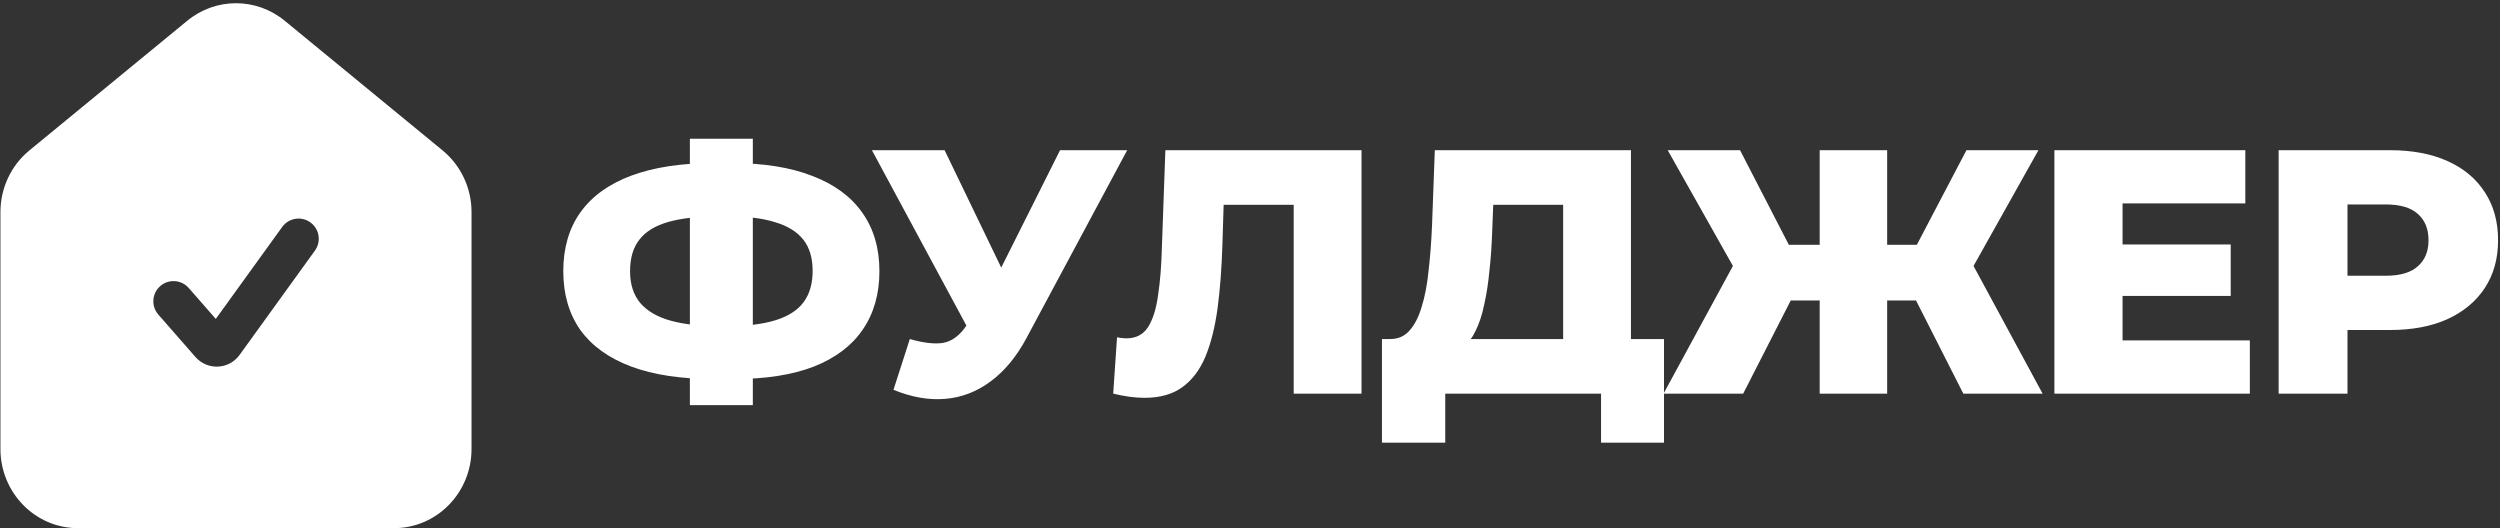 <?xml version="1.0" encoding="UTF-8"?> <svg xmlns="http://www.w3.org/2000/svg" width="762" height="161" viewBox="0 0 762 161" fill="none"><rect x="0" y="0" width="762" height="161" fill="#333333" stroke="none"/><path d="M217.483 115.529C207.589 115.529 199.215 114.257 192.361 111.713C185.577 109.169 180.418 105.459 176.885 100.583C173.422 95.637 171.691 89.665 171.691 82.669C171.691 75.603 173.422 69.631 176.885 64.755C180.418 59.809 185.612 56.063 192.467 53.519C199.321 50.975 207.695 49.703 217.589 49.703C217.73 49.703 218.189 49.703 218.967 49.703C219.815 49.703 220.663 49.703 221.511 49.703C222.359 49.703 222.818 49.703 222.889 49.703C232.711 49.703 240.944 51.011 247.587 53.625C254.3 56.169 259.388 59.915 262.851 64.861C266.313 69.737 268.045 75.673 268.045 82.669C268.045 89.595 266.349 95.531 262.957 100.477C259.635 105.353 254.689 109.099 248.117 111.713C241.545 114.257 233.453 115.529 223.843 115.529C223.701 115.529 223.136 115.529 222.147 115.529C221.157 115.529 220.203 115.529 219.285 115.529C218.366 115.529 217.765 115.529 217.483 115.529ZM219.391 99.417C219.603 99.417 219.921 99.417 220.345 99.417C220.839 99.417 221.193 99.417 221.405 99.417C227.482 99.417 232.464 98.817 236.351 97.615C240.237 96.414 243.099 94.577 244.937 92.103C246.774 89.63 247.693 86.45 247.693 82.563C247.693 78.606 246.739 75.426 244.831 73.023C242.923 70.621 240.061 68.854 236.245 67.723C232.429 66.522 227.553 65.921 221.617 65.921C221.405 65.921 221.051 65.921 220.557 65.921C220.133 65.921 219.744 65.921 219.391 65.921C213.031 65.921 207.837 66.487 203.809 67.617C199.781 68.748 196.813 70.55 194.905 73.023C192.997 75.426 192.043 78.641 192.043 82.669C192.043 86.627 193.067 89.842 195.117 92.315C197.237 94.789 200.311 96.591 204.339 97.721C208.437 98.852 213.455 99.417 219.391 99.417ZM210.275 123.479V42.283H229.461V123.479H210.275ZM277.315 103.339C281.484 104.541 284.876 104.929 287.491 104.505C290.176 104.011 292.543 102.244 294.593 99.205L298.197 93.905L299.999 91.891L323.107 45.781H343.565L312.825 103.127C309.786 108.781 306.147 113.162 301.907 116.271C297.737 119.381 293.144 121.147 288.127 121.571C283.109 121.995 277.845 121.077 272.333 118.815L277.315 103.339ZM299.681 108.745L265.761 45.781H287.915L311.129 93.905L299.681 108.745ZM348.846 121.253C347.432 121.253 345.913 121.147 344.288 120.935C342.733 120.723 341.072 120.405 339.306 119.981L340.472 102.809C341.461 103.021 342.415 103.127 343.334 103.127C346.231 103.127 348.422 101.997 349.906 99.735C351.39 97.403 352.414 94.153 352.98 89.983C353.616 85.814 354.004 80.938 354.146 75.355L355.206 45.781H414.99V119.981H394.32V57.759L398.878 62.423H368.88L373.12 57.547L372.59 74.507C372.378 81.715 371.883 88.217 371.106 94.011C370.328 99.735 369.092 104.647 367.396 108.745C365.7 112.773 363.332 115.883 360.294 118.073C357.326 120.193 353.51 121.253 348.846 121.253ZM476.446 110.865V62.423H455.14L454.822 70.479C454.681 74.79 454.398 78.818 453.974 82.563C453.621 86.309 453.091 89.736 452.384 92.845C451.748 95.955 450.865 98.64 449.734 100.901C448.674 103.092 447.367 104.788 445.812 105.989L423.446 103.339C425.92 103.41 427.934 102.597 429.488 100.901C431.114 99.135 432.386 96.697 433.304 93.587C434.294 90.478 435 86.803 435.424 82.563C435.919 78.323 436.272 73.695 436.484 68.677L437.332 45.781H497.116V110.865H476.446ZM421.22 134.927V103.339H507.186V134.927H488V119.981H440.512V134.927H421.22ZM598.419 119.981L580.505 84.683L598.101 74.719L622.587 119.981H598.419ZM569.057 91.573V74.613H593.013V91.573H569.057ZM599.267 85.107L579.869 82.987L599.373 45.781H621.315L599.267 85.107ZM531.32 119.981H507.046L531.639 74.719L549.341 84.683L531.32 119.981ZM575.204 119.981H554.641V45.781H575.204V119.981ZM560.789 91.573H536.726V74.613H560.789V91.573ZM530.472 85.107L508.318 45.781H530.367L549.553 82.987L530.472 85.107ZM645.471 74.507H679.921V90.195H645.471V74.507ZM646.955 103.763H685.751V119.981H626.179V45.781H684.373V61.999H646.955V103.763ZM694.528 119.981V45.781H728.448C735.232 45.781 741.062 46.877 745.938 49.067C750.885 51.258 754.701 54.438 757.386 58.607C760.072 62.706 761.414 67.582 761.414 73.235C761.414 78.818 760.072 83.659 757.386 87.757C754.701 91.856 750.885 95.036 745.938 97.297C741.062 99.488 735.232 100.583 728.448 100.583H706.188L715.516 91.467V119.981H694.528ZM715.516 93.693L706.188 84.047H727.176C731.558 84.047 734.808 83.093 736.928 81.185C739.119 79.277 740.214 76.627 740.214 73.235C740.214 69.773 739.119 67.087 736.928 65.179C734.808 63.271 731.558 62.317 727.176 62.317H706.188L715.516 52.671V93.693Z" fill="white"></path><path d="M57.087 6.317L8.951 45.849C3.349 50.449 0.133 57.369 0.133 64.635V136.859C0.133 150.028 10.574 160.981 23.791 160.981H120.064C133.281 160.981 143.723 150.028 143.723 136.859V64.635C143.723 57.369 140.507 50.449 134.905 45.849L86.768 6.317C78.105 -0.797 65.75 -0.797 57.087 6.317ZM94.608 67.787C97.364 69.777 97.984 73.624 95.994 76.379L73.024 108.184C69.785 112.669 63.217 112.976 59.574 108.812L48.262 95.885C46.024 93.327 46.283 89.439 48.841 87.201C51.399 84.963 55.286 85.222 57.525 87.78L65.772 97.205L86.017 69.173C88.007 66.418 91.853 65.798 94.608 67.787Z" fill="white"></path></svg> 
